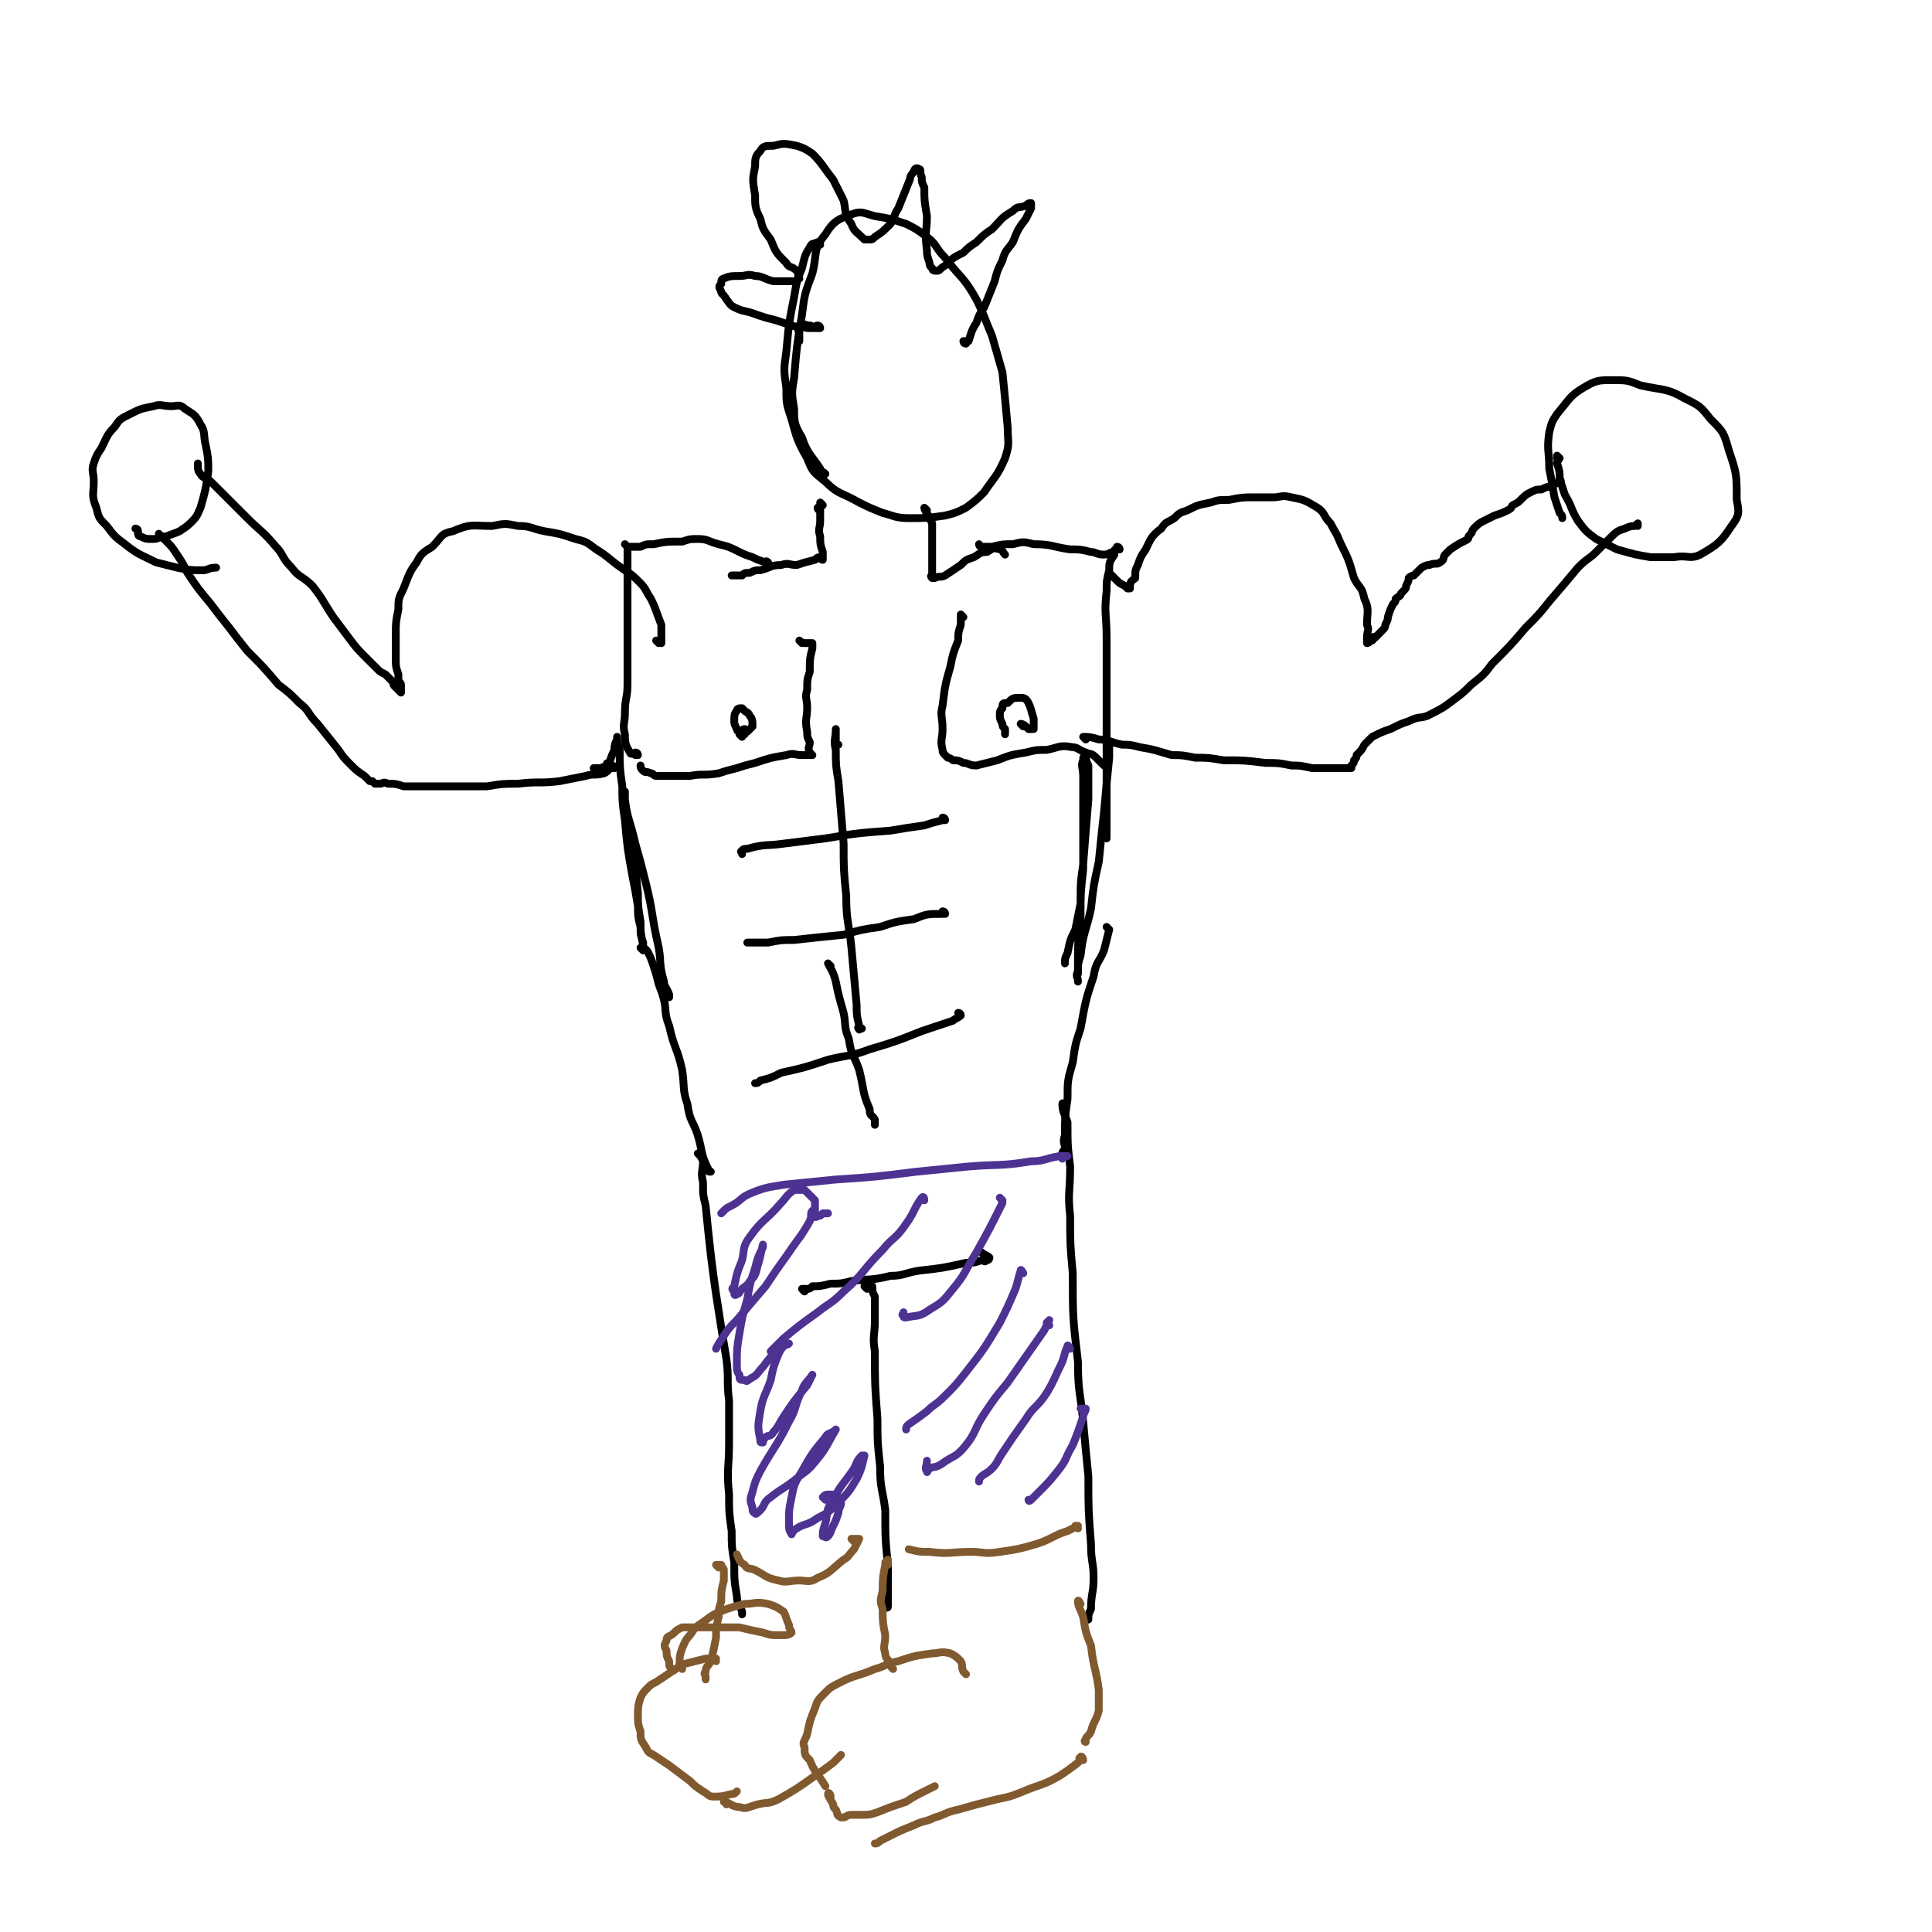 <svg viewBox='0 0 742 742' version='1.1' xmlns='http://www.w3.org/2000/svg' xmlns:xlink='http://www.w3.org/1999/xlink'><g fill='none' stroke='#000000' stroke-width='3' stroke-linecap='round' stroke-linejoin='round'><path d='M234,295c0,0 -1,0 -1,-1 0,-1 0,-1 1,-1 1,-3 1,-3 2,-5 0,-2 0,-2 1,-4 0,-1 0,-1 0,-1 0,0 0,0 0,0 0,2 0,2 1,5 0,7 0,7 1,14 0,6 0,6 1,13 1,11 1,11 3,22 1,5 1,5 2,11 0,4 0,4 1,8 0,3 0,3 1,6 0,0 0,0 0,1 0,0 0,0 0,0 -1,-5 -1,-5 -1,-9 -1,-6 -1,-6 -1,-11 -1,-10 -1,-10 -2,-19 -1,-6 -1,-6 -2,-11 -1,-3 -1,-3 -1,-6 0,-2 0,-2 0,-3 0,0 0,0 0,0 0,1 -1,1 0,3 1,8 2,8 4,17 2,7 2,7 4,15 3,12 2,12 5,25 1,6 0,6 2,13 0,2 1,2 2,5 0,0 0,0 0,1 '/><path d='M425,285c0,0 -1,-1 -1,-1 0,0 1,0 2,1 0,0 0,0 0,0 0,3 0,3 0,6 -1,10 -1,10 -2,21 -1,9 -1,9 -2,19 -2,9 -2,9 -3,18 -2,9 -3,9 -4,18 -1,3 -1,3 -1,7 -1,1 0,1 0,3 0,0 0,0 0,0 0,-2 -1,-2 0,-4 0,-11 0,-11 1,-21 0,-9 0,-9 1,-18 0,-9 0,-9 0,-18 0,-9 0,-9 0,-18 0,-3 -1,-4 0,-6 0,-1 0,-2 1,-1 0,0 0,1 1,3 0,6 0,6 0,13 -1,12 -1,12 -2,25 -1,7 -1,7 -1,15 -1,5 -1,5 -2,10 -2,4 -2,4 -3,9 -1,2 -1,2 -1,4 '/><path d='M322,286c0,0 -1,0 -1,-1 0,-1 0,-2 0,-3 0,-1 0,-1 0,-2 0,0 0,0 0,0 0,4 -1,4 0,8 0,6 0,6 1,12 1,12 1,12 2,24 0,10 0,10 1,20 0,10 1,10 2,20 1,11 1,11 2,22 0,4 0,4 1,8 0,0 -1,1 0,1 0,1 0,0 1,0 '/><path d='M363,315c0,0 0,-1 -1,-1 0,0 0,0 0,1 -4,1 -4,1 -7,2 -7,1 -7,1 -13,2 -13,1 -13,1 -25,3 -8,1 -8,1 -16,2 -7,1 -7,0 -14,2 -1,0 -2,0 -2,1 -1,0 0,0 0,1 '/><path d='M363,351c0,0 -1,-1 -1,-1 0,0 1,0 1,1 -1,0 -1,-1 -1,0 -6,0 -6,0 -11,2 -7,1 -7,1 -13,3 -7,1 -7,1 -14,3 -10,1 -10,1 -19,2 -5,0 -5,0 -10,1 -4,0 -4,0 -8,0 '/><path d='M308,247c0,0 -1,-1 -1,-1 0,0 1,1 2,1 1,0 1,0 2,0 0,0 0,0 1,0 0,0 0,0 0,0 0,1 0,1 0,2 -1,4 -1,4 -1,9 -1,3 -1,3 -1,7 -1,3 0,3 0,7 0,4 -1,4 0,9 0,2 0,2 1,4 0,2 -1,2 0,4 0,0 0,0 1,1 0,0 0,0 0,0 -1,0 -1,0 -1,0 -2,0 -2,0 -3,0 -3,0 -3,-1 -6,0 -6,1 -6,1 -12,3 -4,1 -4,1 -7,2 -4,1 -4,1 -7,2 -6,1 -6,0 -11,1 -3,0 -3,0 -6,0 -4,0 -4,0 -7,0 -1,0 -1,-1 -2,-1 -2,-1 -2,0 -3,-1 -1,-1 -1,-1 -1,-2 '/><path d='M285,283c0,0 -1,-1 -1,-1 0,0 1,0 2,0 0,-1 0,-1 1,-1 1,-1 1,-1 2,-2 0,-2 0,-3 -1,-4 -1,-2 -1,-1 -2,-2 -1,-1 -1,-1 -1,-1 -1,0 -2,0 -2,1 -1,1 -1,2 -1,4 0,1 0,1 1,3 0,0 0,1 1,1 1,0 1,-1 2,-1 '/><path d='M370,237c0,0 -1,-1 -1,-1 0,1 0,2 0,4 -1,3 -1,3 -1,6 -2,5 -2,5 -3,10 -2,7 -2,7 -3,15 -1,4 0,4 0,9 0,4 -1,4 0,8 0,1 0,1 2,3 0,0 1,0 2,1 2,0 2,0 4,1 2,0 2,1 5,1 4,-1 4,-1 8,-2 5,-2 5,-2 11,-3 4,-1 4,-1 8,-1 5,-1 5,-2 10,-1 2,0 2,1 5,2 2,1 2,0 4,2 1,1 1,1 3,3 '/><path d='M393,279c0,0 -1,-1 -1,-1 0,0 1,0 2,1 0,0 0,0 1,1 0,0 1,0 2,0 0,-2 0,-2 0,-4 -1,-3 -1,-4 -2,-6 -1,-2 -2,-2 -3,-2 -3,0 -3,0 -5,2 -2,0 -2,0 -2,2 -1,1 -1,1 -1,3 0,1 0,1 1,3 0,1 0,1 1,2 0,1 0,1 0,2 0,0 0,0 0,0 '/><path d='M425,322c0,0 -1,-1 -1,-1 0,0 1,1 1,1 0,-1 0,-2 0,-3 0,-5 0,-5 0,-9 0,-6 0,-6 0,-12 0,-11 0,-11 0,-22 0,-8 0,-8 0,-16 0,-8 0,-8 0,-15 0,-9 -1,-9 0,-18 0,-4 0,-4 1,-8 0,-3 0,-3 2,-6 0,-1 0,-2 1,-2 0,-1 0,0 1,0 0,0 0,0 0,0 0,0 0,-1 -1,-1 0,0 0,0 0,1 -1,0 -1,0 -1,1 0,0 0,0 0,0 -2,0 -2,1 -4,1 -3,0 -3,-1 -5,-1 -4,-1 -4,-1 -8,-1 -7,-1 -7,-2 -14,-2 -4,-1 -4,-1 -8,0 -4,0 -4,0 -8,1 -2,0 -3,0 -4,0 -1,0 -1,-1 -1,-1 '/><path d='M245,290c0,0 0,-1 -1,-1 0,0 0,0 0,1 0,0 0,0 0,0 -1,-1 -2,0 -2,-1 -2,-3 -2,-4 -2,-7 -1,-4 0,-4 0,-8 0,-6 1,-6 1,-11 0,-8 0,-8 0,-16 0,-5 0,-5 0,-10 0,-7 0,-7 0,-13 0,-4 0,-4 0,-8 0,-2 0,-2 0,-4 0,-1 0,-1 0,-2 0,0 0,0 0,0 0,0 -1,-1 -1,-1 0,0 0,0 1,1 0,0 0,0 0,0 1,0 1,0 2,0 1,0 1,0 3,0 2,-1 2,-1 5,-1 5,-1 5,-1 11,-1 3,-1 3,-1 6,-1 4,0 4,1 8,2 4,1 4,1 8,3 2,1 2,1 5,2 2,1 2,1 5,2 0,0 0,-1 1,0 0,0 0,0 0,1 '/><path d='M315,94c0,0 0,0 -1,-1 0,0 0,0 0,0 -2,1 -2,0 -3,2 -2,3 -2,4 -3,8 -2,5 -2,5 -3,11 -2,10 -2,10 -3,21 -1,7 -1,7 0,14 0,6 0,6 2,12 2,7 2,8 6,15 2,5 2,5 7,9 5,5 6,4 13,8 4,2 4,2 9,4 4,1 5,2 10,2 7,0 7,0 14,-1 4,-1 4,-1 8,-3 4,-3 4,-3 7,-6 4,-6 5,-6 8,-13 2,-6 1,-6 1,-12 -1,-11 -1,-11 -2,-21 -2,-7 -2,-7 -4,-14 -3,-7 -3,-8 -6,-14 -5,-9 -6,-8 -12,-16 -4,-4 -3,-5 -7,-8 -4,-3 -4,-3 -8,-5 -6,-2 -6,-2 -12,-3 -4,-1 -5,-2 -8,-1 -6,2 -8,3 -11,8 -5,6 -3,7 -5,15 -3,8 -3,8 -4,16 -2,12 -2,12 -3,24 -1,6 -1,6 0,12 0,5 0,6 3,11 2,6 3,6 7,12 0,1 1,1 2,2 '/><path d='M371,132c0,0 -1,0 -1,-1 0,0 1,0 2,0 1,-3 1,-4 3,-7 1,-3 1,-3 3,-6 2,-5 2,-5 4,-10 1,-4 1,-4 3,-8 1,-4 2,-4 4,-7 2,-5 2,-5 5,-9 1,-2 1,-2 2,-4 0,-1 0,-2 0,-2 -1,0 -1,0 -2,1 -3,1 -3,0 -5,2 -5,3 -4,3 -8,7 -3,2 -3,2 -6,5 -3,2 -3,2 -5,4 -4,2 -4,2 -7,5 -2,1 -2,2 -3,2 -1,0 -2,0 -2,-1 -1,-1 -1,-1 -1,-2 -1,-3 -1,-3 -1,-5 -1,-7 0,-7 0,-13 -1,-6 -1,-6 -1,-11 -1,-2 -1,-2 -1,-4 -1,-2 0,-3 -1,-3 -1,-1 -2,0 -2,1 -2,2 -1,2 -2,4 -2,5 -2,5 -4,10 -2,3 -1,3 -3,6 -3,3 -3,3 -6,5 -1,1 -1,1 -2,1 -1,0 -2,0 -2,0 -3,-3 -4,-3 -5,-6 -3,-4 -2,-5 -3,-9 -2,-4 -2,-4 -4,-8 -4,-5 -4,-6 -8,-10 -3,-2 -3,-2 -6,-3 -5,-1 -5,-1 -9,0 -3,0 -4,0 -5,2 -2,2 -2,3 -2,6 -1,5 -1,5 0,11 0,4 0,5 2,9 1,4 1,4 4,8 2,5 2,5 6,9 1,2 2,1 4,3 1,1 0,1 1,3 0,0 0,0 0,0 -1,0 -1,1 -1,1 -5,0 -5,0 -9,0 -4,-1 -4,-2 -7,-2 -3,-1 -3,0 -6,0 -3,0 -4,0 -6,1 -1,0 -1,1 -1,2 -1,1 -1,1 0,3 0,1 1,1 2,3 1,1 1,2 3,3 4,2 4,1 9,3 3,1 3,1 7,2 3,1 3,1 6,2 3,1 3,0 6,1 1,0 1,0 2,0 1,0 1,0 3,0 0,0 0,0 0,0 0,0 0,-1 -1,-1 -1,0 -1,1 -1,1 -1,0 -1,-1 -2,-1 -2,0 -2,-1 -3,0 -1,0 -1,0 -1,1 -1,1 0,1 0,2 0,1 0,1 0,3 '/><path d='M315,196c0,0 -1,0 -1,-1 0,0 1,0 2,-1 0,0 0,0 0,0 0,0 -1,-1 -1,-1 0,1 0,1 0,3 0,2 0,2 0,4 0,3 -1,3 0,6 0,3 0,3 1,6 0,1 0,1 0,2 0,0 0,0 0,1 0,0 0,0 0,0 0,0 -1,-1 -1,-1 0,0 0,0 1,1 0,0 0,0 0,0 0,0 -1,0 -1,-1 0,0 0,0 1,0 0,0 0,0 0,0 -2,0 -2,0 -3,1 -4,1 -4,1 -7,2 -3,0 -3,-1 -6,0 -4,0 -4,1 -8,2 -2,0 -2,0 -4,1 -2,0 -2,0 -3,1 -2,0 -2,0 -3,0 -1,0 -1,0 -1,0 0,0 0,0 0,0 '/><path d='M356,196c0,0 -1,-1 -1,-1 0,0 0,1 1,2 1,2 1,2 2,4 0,3 0,3 0,6 0,2 0,2 0,5 0,3 0,3 0,6 0,1 0,1 0,3 0,0 -1,0 0,1 0,0 0,0 1,0 2,-1 2,0 4,-1 3,-2 3,-2 6,-4 2,-2 2,-2 5,-3 2,-1 2,-2 5,-2 2,-1 2,-2 5,-1 1,0 1,1 2,2 '/><path d='M427,221c0,0 -1,-1 -1,-1 0,0 0,0 1,1 0,0 0,0 0,0 0,0 -1,-1 -1,-1 0,0 1,1 2,2 0,0 0,0 1,1 1,1 1,1 3,2 0,0 0,0 1,1 0,0 0,0 1,0 0,0 0,0 0,0 0,-1 -1,-1 0,-1 0,-2 1,-2 2,-3 0,-3 0,-3 1,-5 1,-3 1,-3 3,-6 2,-4 2,-5 6,-8 2,-3 2,-2 5,-4 2,-2 2,-2 5,-3 4,-2 4,-2 9,-3 3,-1 3,-1 7,-1 5,-1 5,-1 10,-1 3,0 3,0 7,0 3,0 3,-1 7,0 5,1 5,1 10,4 3,2 2,3 5,6 2,4 2,3 4,8 3,6 3,6 5,13 2,4 3,3 4,8 2,4 1,5 1,10 1,2 0,2 0,5 0,0 0,0 0,1 0,0 0,0 0,1 0,0 0,0 0,0 1,0 0,-1 0,-1 0,0 0,0 0,1 0,0 0,0 0,0 1,0 0,-1 0,-1 0,0 0,0 0,1 0,0 0,0 0,0 1,0 0,-1 0,-1 0,0 0,1 0,1 1,0 1,-1 1,-1 1,-1 1,0 1,0 1,-1 0,-1 0,-1 1,-1 1,0 1,0 1,-1 1,-1 1,-1 1,-1 1,-1 1,-1 2,-2 2,-2 2,-3 1,-2 1,-2 1,-3 1,-3 1,-3 2,-5 1,-1 1,-1 1,-2 1,-1 2,-1 2,-2 2,-2 2,-2 2,-3 1,-2 1,-2 1,-3 1,-1 2,-1 2,-1 2,-2 2,-2 3,-3 2,-1 2,-1 3,-1 2,-1 3,0 4,-1 2,-1 1,-2 2,-3 1,-1 1,-1 2,-2 3,-2 3,-2 5,-3 2,-1 2,-1 2,-2 2,-2 1,-2 2,-3 2,-2 2,-2 4,-3 2,-1 2,-1 4,-2 3,-1 3,-1 5,-2 2,-1 1,-1 2,-2 2,-1 2,-1 3,-2 2,-2 2,-2 4,-3 2,-1 2,-1 4,-1 2,-1 2,-1 3,-1 2,-1 2,-1 4,-2 0,0 0,0 0,0 1,0 0,-1 0,-1 '/><path d='M417,284c0,0 -1,-1 -1,-1 2,0 3,0 6,1 4,0 4,1 9,2 3,0 3,0 7,1 6,1 5,1 12,3 4,0 4,0 9,1 5,0 5,0 11,1 8,0 8,0 16,1 5,0 5,0 10,1 4,0 3,0 8,1 4,0 4,0 9,0 1,0 1,0 2,0 2,0 2,0 3,0 1,0 1,0 1,0 0,0 0,0 0,0 0,-1 0,-1 0,-1 1,-1 1,-1 1,-2 1,-1 1,-1 1,-2 2,-2 2,-2 3,-4 2,-2 2,-2 3,-3 4,-2 4,-2 7,-3 4,-2 4,-2 7,-3 4,-2 4,-1 7,-2 6,-3 6,-3 10,-6 4,-3 4,-3 7,-6 5,-4 5,-4 8,-8 7,-7 7,-7 13,-14 5,-5 5,-5 9,-10 6,-7 6,-7 11,-13 4,-4 4,-3 7,-6 3,-3 3,-3 5,-5 3,-3 3,-3 6,-4 2,-1 3,-1 4,-1 1,-1 1,-1 1,-1 0,0 0,0 0,0 0,0 0,0 0,1 '/><path d='M599,176c0,0 -1,-1 -1,-1 0,0 0,0 0,1 1,1 0,1 0,2 1,3 1,3 1,6 1,3 1,3 2,6 3,5 2,5 5,10 3,4 3,4 7,7 4,2 4,2 8,4 7,2 7,2 13,3 5,0 5,0 9,0 5,-1 6,1 10,-1 7,-4 8,-5 12,-11 3,-4 3,-5 2,-10 0,-10 0,-10 -3,-19 -2,-7 -2,-7 -7,-12 -4,-5 -4,-5 -10,-8 -7,-4 -8,-3 -17,-5 -5,-2 -5,-2 -11,-2 -5,0 -6,0 -11,3 -5,3 -5,4 -10,10 -2,3 -2,3 -3,7 -1,7 0,7 0,14 1,5 1,5 2,11 1,3 1,3 2,6 1,1 1,1 1,2 '/><path d='M253,247c0,0 -1,-1 -1,-1 0,0 1,1 2,1 0,-1 0,-1 0,-2 0,-3 0,-3 0,-5 -2,-5 -2,-6 -4,-10 -2,-3 -2,-4 -4,-6 -3,-3 -3,-3 -6,-5 -6,-4 -6,-5 -11,-8 -4,-3 -4,-3 -8,-4 -6,-2 -6,-2 -12,-3 -5,-1 -5,-2 -10,-2 -5,-1 -5,-1 -10,0 -8,0 -8,-1 -15,2 -5,1 -4,2 -8,6 -3,2 -4,2 -6,6 -3,4 -3,5 -5,10 -2,4 -2,4 -2,8 -1,5 -1,5 -1,10 0,3 0,3 0,6 0,1 0,1 0,3 0,3 0,3 1,6 0,1 0,1 0,2 0,1 1,1 1,2 0,1 0,1 0,2 0,0 0,0 0,0 0,0 -1,-1 -1,-1 0,0 1,0 1,1 0,0 0,0 0,0 0,0 -1,-1 -1,-1 0,0 1,0 1,1 0,0 0,0 0,0 0,0 0,0 0,1 0,0 0,0 0,0 0,0 -1,-1 -1,-1 0,0 1,0 1,1 0,0 0,0 0,0 0,0 -1,-1 -1,-1 0,0 1,0 1,1 0,0 0,0 0,0 0,0 -1,-1 -1,-1 0,0 1,1 1,1 0,-1 -1,-1 -1,-1 -1,-1 -1,-1 -1,-1 -1,-1 -1,-1 -1,-2 -2,-2 -2,-2 -3,-3 -2,-1 -2,-1 -3,-2 -2,-2 -2,-2 -4,-4 -4,-4 -4,-4 -7,-8 -3,-4 -3,-4 -6,-8 -4,-6 -4,-7 -8,-12 -4,-4 -5,-3 -8,-7 -4,-4 -3,-5 -6,-8 -5,-6 -6,-6 -11,-11 -3,-3 -3,-3 -5,-5 -2,-2 -2,-2 -4,-4 -3,-3 -3,-3 -5,-5 -2,-2 -3,-1 -4,-3 -1,-1 -1,-2 -1,-3 0,-1 0,-1 0,-1 '/><path d='M229,296c0,0 -1,-1 -1,-1 1,0 1,0 3,0 1,-1 1,0 3,0 1,0 1,0 2,0 0,0 0,0 0,0 0,0 0,-1 -1,-1 -1,1 -1,2 -3,3 -4,1 -4,0 -7,1 -5,1 -5,1 -10,2 -8,1 -8,0 -16,1 -6,0 -6,0 -12,1 -6,0 -6,0 -11,0 -7,0 -7,0 -14,0 -4,0 -4,0 -7,0 -3,-1 -3,-1 -6,-1 -2,-1 -2,0 -3,0 -1,0 -1,0 -1,0 -1,0 -1,0 -1,0 0,0 0,0 0,0 0,0 -1,-1 -1,-1 0,0 1,1 1,1 -1,-1 -1,-1 -2,-1 -1,-1 -1,-1 -2,-2 -3,-2 -3,-2 -5,-4 -3,-3 -3,-3 -5,-6 -4,-5 -4,-5 -8,-10 -4,-4 -3,-5 -7,-8 -4,-4 -4,-4 -8,-7 -6,-7 -6,-7 -12,-13 -4,-5 -4,-5 -7,-9 -4,-5 -4,-5 -7,-9 -5,-6 -5,-6 -9,-12 -2,-4 -2,-4 -4,-7 -2,-3 -2,-3 -4,-5 -1,-1 -1,-1 -2,-2 -1,-1 -1,-1 -1,-1 '/><path d='M53,204c0,0 0,-1 -1,-1 0,0 1,0 1,1 0,0 0,0 0,1 0,0 0,1 1,1 2,1 2,1 5,1 2,0 2,-1 5,-1 2,-1 3,-1 5,-2 3,-2 3,-2 5,-4 2,-2 2,-3 3,-5 2,-7 2,-7 3,-14 0,-5 0,-5 -1,-10 -1,-4 0,-5 -2,-8 -2,-4 -3,-4 -6,-6 -2,-2 -3,-1 -5,-1 -4,0 -4,-1 -7,0 -5,1 -5,1 -9,3 -4,2 -4,2 -6,5 -3,3 -3,4 -5,8 -2,3 -2,3 -3,6 -1,3 0,3 0,7 0,5 -1,5 1,10 1,4 1,4 4,7 3,4 3,4 7,7 5,4 6,4 12,7 4,1 4,1 8,2 5,1 5,1 10,1 2,0 2,-1 5,-1 '/><path d='M247,365c0,0 -1,-1 -1,-1 1,0 2,0 3,2 1,2 1,2 2,5 1,3 1,3 2,7 1,3 1,2 2,6 1,4 0,5 2,10 2,9 3,8 5,17 1,7 0,7 2,13 1,7 2,6 4,12 2,7 1,7 4,13 0,1 0,1 1,1 '/><path d='M426,357c0,0 -1,-1 -1,-1 0,0 0,0 1,1 0,0 0,0 0,0 -1,4 -1,4 -2,8 -2,5 -3,4 -4,10 -3,9 -3,9 -5,20 -2,6 -2,6 -3,13 -2,7 -2,7 -2,14 -1,7 -1,7 -1,14 -1,3 0,3 0,5 -1,2 -1,1 -1,2 '/><path d='M319,371c0,0 -1,-1 -1,-1 1,2 2,3 3,7 1,5 1,5 3,12 1,5 0,5 2,10 1,7 2,6 4,12 2,8 1,8 4,15 0,3 1,2 2,4 0,1 0,1 0,2 '/><path d='M369,390c0,0 -1,-1 -1,-1 0,0 1,0 1,1 -1,1 -2,1 -3,2 -6,2 -6,2 -12,4 -10,4 -10,4 -20,7 -8,3 -8,2 -16,4 -9,3 -9,3 -18,5 -4,2 -4,2 -8,3 -1,1 -1,1 -2,1 '/><path d='M409,425c0,0 -1,-2 -1,-1 0,3 1,4 2,7 0,9 0,9 1,17 0,10 -1,10 0,19 0,11 0,11 1,22 0,17 0,17 2,34 0,12 1,12 2,23 1,11 1,11 2,21 0,13 0,13 1,26 0,7 1,7 1,13 0,6 -1,6 -1,12 -1,2 -1,2 -1,4 '/><path d='M269,444c0,0 -1,-1 -1,-1 0,0 0,0 1,0 0,0 0,0 0,0 0,2 1,2 1,3 0,4 -1,4 0,8 0,5 0,5 1,9 1,10 1,10 2,19 1,8 1,8 2,15 2,13 2,13 4,25 1,8 0,8 1,16 0,8 0,8 0,16 0,10 -1,10 0,20 0,7 0,7 1,14 0,6 0,6 1,12 0,7 0,7 1,13 0,3 1,3 2,6 0,1 0,1 0,1 '/><path d='M333,495c0,0 -1,-1 -1,-1 0,-1 1,-1 2,-1 0,0 0,1 1,1 0,2 0,2 1,4 0,5 0,5 0,9 0,6 -1,6 0,12 0,13 0,13 1,26 0,9 0,9 1,18 0,9 1,9 2,17 0,11 0,11 1,21 0,5 0,5 0,9 0,4 0,4 0,7 0,0 0,0 0,0 0,1 -1,0 -1,0 '/><path d='M309,496c0,0 -1,-1 -1,-1 0,0 1,0 2,0 1,0 1,0 2,-1 3,0 3,0 7,-1 4,0 4,0 8,-1 7,-1 7,0 15,-2 5,0 5,-1 11,-2 9,-1 9,-1 18,-3 3,0 3,0 6,-1 1,0 1,1 2,0 0,0 1,0 1,-1 -1,-1 -2,-1 -3,-2 '/></g>
<g fill='none' stroke='#81592F' stroke-width='3' stroke-linecap='round' stroke-linejoin='round'><path d='M414,587c0,0 -1,-1 -1,-1 0,0 1,0 1,0 -2,1 -2,1 -4,2 -3,1 -3,1 -5,2 -4,2 -4,2 -7,3 -7,2 -7,2 -14,3 -6,1 -6,0 -11,0 -8,0 -8,1 -16,0 -4,0 -4,0 -8,-1 '/><path d='M341,601c0,0 -1,-1 -1,-1 0,0 1,0 1,0 0,0 0,0 0,-1 0,0 0,0 0,0 -1,1 -1,1 -1,2 -1,5 -1,5 -1,10 -1,4 -1,4 0,7 0,5 0,5 1,10 0,4 -1,4 0,7 0,2 1,2 2,4 0,1 0,1 1,2 0,0 0,0 0,0 '/><path d='M415,616c0,0 -1,-2 -1,-1 0,2 1,3 2,6 1,6 1,6 3,11 1,9 2,9 3,17 0,4 0,4 0,8 -1,4 -2,4 -3,8 -1,2 -2,2 -2,3 -1,1 0,1 0,1 '/><path d='M416,676c0,-1 -1,-2 -1,-1 -1,0 0,1 -1,2 -4,3 -4,3 -7,5 -7,4 -7,3 -14,6 -5,2 -5,2 -10,3 -8,2 -8,2 -15,4 -5,1 -5,2 -9,3 -4,2 -4,1 -8,3 -5,2 -5,2 -9,4 -2,1 -2,1 -4,2 -1,1 -1,1 -2,1 '/><path d='M371,643c0,0 -1,-1 -1,-1 -1,-2 0,-2 -1,-4 -2,-2 -2,-2 -4,-3 -4,-1 -4,0 -7,0 -7,1 -7,1 -13,3 -5,1 -5,2 -9,3 -7,3 -7,2 -13,5 -4,2 -4,2 -6,4 -3,3 -3,3 -4,6 -2,5 -2,5 -3,10 -1,3 -2,3 -1,5 0,3 0,3 2,5 2,5 3,5 6,10 '/><path d='M319,690c0,-1 -1,-2 -1,-1 0,1 1,2 2,4 0,1 0,1 1,2 1,2 0,2 2,3 0,0 0,0 1,0 1,0 1,-1 3,-1 2,0 2,0 4,0 3,0 3,0 6,-1 5,-2 5,-2 11,-4 3,-2 3,-2 7,-4 2,-1 2,-1 4,-2 '/><path d='M328,592c0,0 -1,-1 -1,-1 0,0 1,0 2,0 0,0 0,0 1,0 0,0 0,0 0,0 -1,2 -1,2 -2,4 -2,2 -2,3 -4,4 -5,4 -5,5 -10,7 -3,2 -4,1 -7,1 -4,0 -5,1 -8,0 -5,-1 -5,-2 -9,-4 -2,-1 -3,0 -4,-2 -2,-1 -2,-2 -3,-4 '/><path d='M276,602c0,0 -1,-1 -1,-1 0,0 1,0 2,0 0,1 1,1 1,2 0,2 0,2 0,4 -1,4 -1,4 -1,8 -1,3 -1,3 -1,6 -1,4 -1,4 -1,8 -1,5 -1,5 -2,9 -1,2 -2,2 -2,4 -1,1 0,1 0,2 0,1 0,1 0,1 0,0 0,0 0,0 '/><path d='M275,638c0,0 -1,-1 -1,-1 0,0 0,0 1,0 0,0 0,0 0,0 -1,0 -1,0 -1,0 -2,0 -2,0 -3,0 -4,1 -4,1 -8,2 -3,1 -3,2 -5,3 -3,2 -3,2 -6,4 -2,1 -2,1 -3,2 -2,2 -2,2 -3,4 -1,3 -1,4 -1,7 0,3 0,3 1,6 0,3 0,3 2,6 1,2 1,2 3,3 3,2 3,2 6,4 4,3 4,3 8,6 2,2 2,2 5,4 2,1 2,2 4,2 3,0 3,0 7,-1 1,0 1,0 2,-1 '/><path d='M279,693c0,-1 -1,-2 -1,-1 2,0 3,2 6,2 3,1 3,0 7,-1 4,-1 4,0 8,-2 7,-4 7,-4 14,-9 3,-2 3,-2 7,-5 1,-1 1,-1 3,-3 '/><path d='M262,641c0,0 0,-1 -1,-1 0,-1 0,0 0,-1 0,-3 0,-3 1,-6 1,-2 1,-3 3,-5 2,-3 2,-3 5,-5 4,-3 4,-3 9,-5 3,-1 3,-1 7,-2 4,0 4,-1 9,0 3,1 3,1 6,3 1,2 1,3 2,5 0,2 1,2 1,3 -1,1 -2,1 -4,1 -4,0 -4,0 -7,-1 -5,-1 -5,-1 -9,-2 -4,0 -4,0 -7,0 -4,0 -4,0 -7,0 -4,0 -5,0 -8,0 -2,1 -2,1 -3,2 -2,2 -3,1 -3,3 -1,2 -1,2 0,4 0,2 0,2 1,4 0,2 0,2 1,3 '/></g>
<g fill='none' stroke='#4D3292' stroke-width='3' stroke-linecap='round' stroke-linejoin='round'><path d='M408,445c0,0 -1,-1 -1,-1 0,0 1,0 2,0 0,1 0,0 1,0 0,0 0,0 0,0 -2,0 -2,0 -3,0 -6,1 -6,2 -11,2 -12,2 -12,1 -24,2 -10,1 -10,1 -20,2 -16,2 -16,2 -31,3 -10,1 -10,1 -20,2 -6,1 -7,1 -12,3 -5,2 -4,3 -8,5 -2,1 -2,1 -3,2 -1,1 -1,1 -1,1 '/><path d='M317,576c0,0 -1,-1 -1,-1 1,-1 1,-1 3,-1 1,0 1,0 2,0 1,1 1,2 2,3 0,2 -1,2 -1,4 -1,3 -1,3 -2,5 -1,2 -1,3 -2,4 -1,1 -1,0 -2,0 0,0 0,0 0,0 0,-2 0,-2 1,-5 1,-4 0,-5 3,-9 3,-6 4,-6 8,-12 1,-2 1,-3 3,-5 0,0 1,0 1,0 -1,4 -1,5 -3,9 -3,5 -3,5 -7,9 -4,4 -4,4 -8,6 -4,3 -5,2 -8,4 -2,1 -2,3 -2,2 -1,-1 -1,-2 -1,-5 0,-4 0,-4 1,-9 1,-5 1,-5 4,-10 4,-7 4,-7 9,-13 1,-2 2,-1 4,-3 0,0 0,0 0,0 -3,5 -3,6 -6,10 -4,5 -4,5 -8,8 -6,5 -6,4 -11,8 -3,2 -2,3 -4,5 -1,1 -2,2 -2,1 -1,0 -1,-1 -1,-2 -1,-3 -1,-3 0,-6 1,-4 1,-4 3,-8 5,-9 6,-9 11,-19 3,-5 2,-6 5,-12 1,-3 2,-3 4,-6 0,0 0,0 0,0 -1,2 -1,2 -2,4 -5,6 -5,6 -9,12 -2,3 -2,4 -4,6 -1,2 -2,1 -3,2 -1,1 -1,2 -1,2 -1,0 -1,0 -1,-1 -1,-5 -1,-5 0,-11 1,-6 2,-6 4,-12 1,-5 1,-5 3,-10 1,-2 1,-2 3,-4 0,0 1,0 1,0 -1,1 -2,0 -3,1 -4,4 -4,4 -7,8 -2,2 -2,3 -4,4 -2,1 -2,2 -3,1 -2,0 -2,0 -2,-2 -1,-1 -1,-2 -1,-4 0,-6 0,-6 1,-12 1,-6 1,-6 3,-13 1,-6 1,-6 3,-12 1,-4 1,-4 3,-8 0,0 0,-1 0,-1 -1,4 -1,5 -2,8 -1,4 -1,4 -3,6 -1,2 -2,2 -3,3 -1,1 -1,2 -2,2 -1,1 -1,0 -1,-1 -1,-1 -1,-1 0,-2 1,-5 1,-5 3,-10 1,-4 0,-5 3,-9 5,-7 6,-6 12,-13 2,-2 2,-3 5,-5 1,0 2,0 4,0 1,1 1,1 2,2 1,1 1,1 2,2 0,2 0,2 0,3 0,2 0,2 0,3 0,0 0,0 0,0 0,0 0,1 1,0 1,0 1,0 2,-1 1,0 1,0 2,0 '/><path d='M416,542c0,0 -1,-1 -1,-1 0,0 1,0 2,0 0,1 -1,2 -1,3 -2,6 -2,6 -4,11 -3,5 -2,5 -5,9 -4,5 -4,5 -8,9 -2,2 -2,2 -3,3 -1,1 -1,0 -1,0 0,0 0,0 0,0 '/><path d='M411,518c0,0 -1,-2 -1,-1 -1,2 -1,3 -2,6 -3,6 -3,7 -6,12 -4,6 -5,5 -8,10 -5,7 -5,7 -9,13 -2,3 -2,4 -4,6 -2,2 -3,2 -4,3 -1,1 -1,1 -1,2 0,0 0,0 0,0 '/><path d='M403,509c0,0 -1,-1 -1,-1 0,0 1,-1 1,-1 -1,2 -1,2 -2,4 -7,10 -7,10 -14,20 -5,6 -5,6 -9,12 -4,6 -3,7 -7,12 -4,5 -5,4 -9,7 -3,2 -3,1 -5,2 -1,1 -1,2 -1,1 -1,-1 0,-2 0,-4 '/><path d='M393,489c0,0 -1,-2 -1,-1 -1,3 -1,4 -2,7 -3,7 -3,7 -6,13 -6,10 -6,10 -13,19 -4,5 -4,5 -8,9 -4,4 -4,3 -7,6 -4,3 -4,3 -7,5 -1,1 -1,1 -1,2 0,0 0,0 0,0 '/><path d='M385,461c0,0 -1,-1 -1,-1 0,0 1,1 1,2 -5,10 -5,10 -10,19 -5,8 -4,8 -9,14 -4,5 -4,5 -9,8 -4,3 -5,2 -9,3 -1,0 -1,0 -1,-1 -1,0 0,0 0,-1 '/><path d='M355,461c0,0 0,-2 -1,-1 -3,4 -3,6 -6,10 -4,6 -5,5 -9,10 -8,8 -7,9 -15,16 -5,5 -5,4 -10,8 -7,5 -7,5 -13,10 -3,3 -3,3 -5,5 '/><path d='M313,466c0,0 -1,-1 -1,-1 -1,1 0,2 -1,4 -4,7 -4,6 -8,12 -5,7 -5,7 -9,13 -6,7 -6,7 -11,13 -3,3 -3,3 -5,6 -2,3 -2,3 -3,5 '/></g>
</svg>